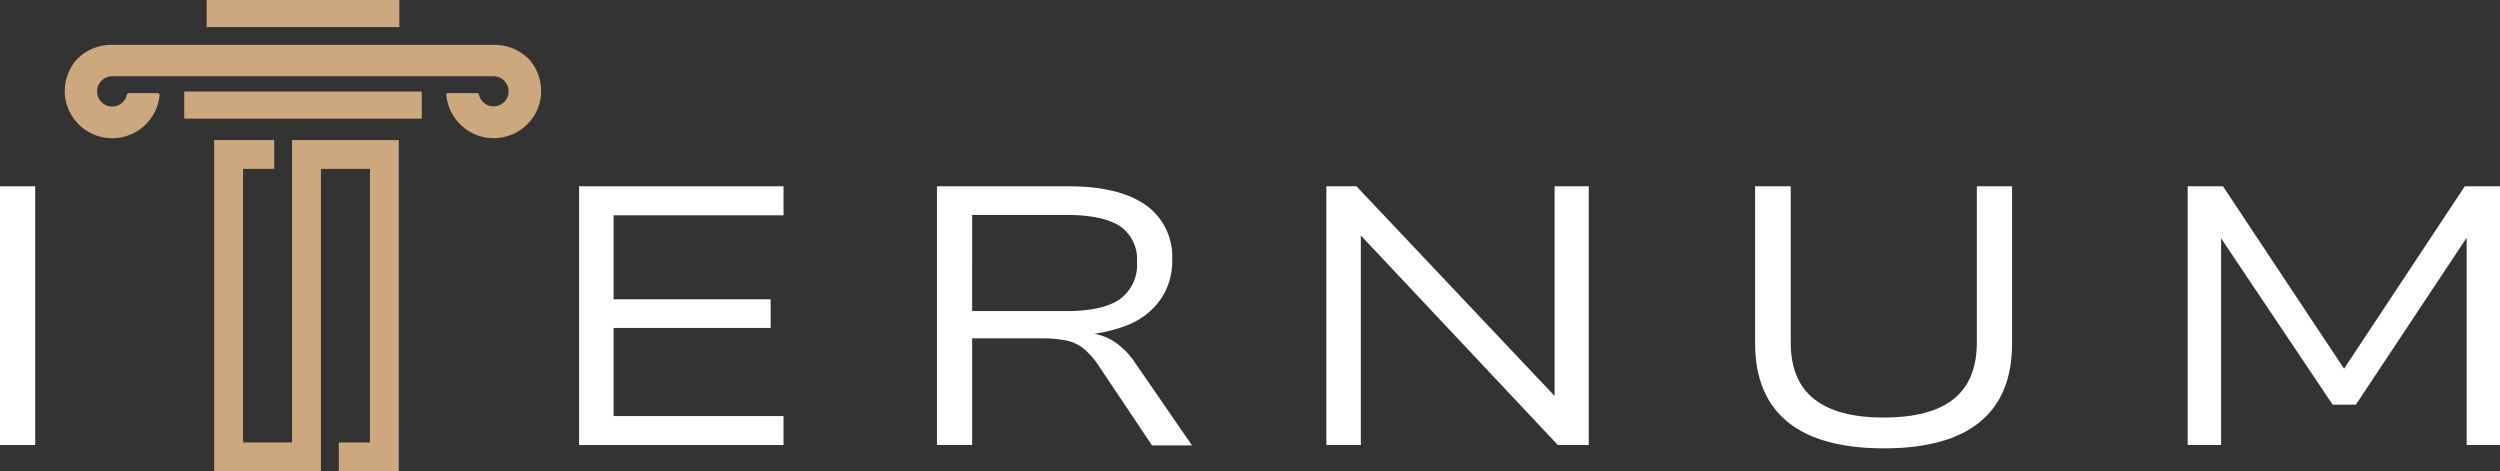 <svg xmlns="http://www.w3.org/2000/svg" viewBox="0 0 307.46 57.97"><rect x="0" y="0" width="307.46" height="57.97" fill="#333333" stroke="none"/><defs><style>.cls-1{fill:#cda77e;}.cls-2{fill:#fff;}</style></defs><g id="Capa_2" data-name="Capa 2"><g id="Layer_1" data-name="Layer 1"><polygon class="cls-1" points="35.92 54.42 29.89 54.42 29.89 20.77 33.72 20.77 33.72 17.23 26.34 17.23 26.34 57.96 39.47 57.96 39.47 20.77 45.5 20.77 45.5 54.42 41.67 54.42 41.67 57.96 49.04 57.97 49.04 17.23 35.92 17.23 35.92 54.42"/><rect class="cls-1" x="25.41" width="23.7" height="3.33"/><rect class="cls-1" x="22.66" y="11.26" width="29.21" height="3.33"/><path class="cls-1" d="M60.66,5.52H13.85a5.91,5.91,0,0,0-4.42,1.8,5.91,5.91,0,0,0-1.37,4.94,5.85,5.85,0,0,0,11.57-.59.22.22,0,0,0-.22-.22h-3.6a.2.2,0,0,0-.19.16,1.86,1.86,0,1,1-1.81-2.23H60.7a1.85,1.85,0,1,1,0,3.7,1.84,1.84,0,0,1-1.8-1.47.2.2,0,0,0-.2-.16H55.1a.21.21,0,0,0-.21.22,5.85,5.85,0,0,0,11.57.58,5.89,5.89,0,0,0-1.37-4.93A5.93,5.93,0,0,0,60.66,5.52Z"/><path class="cls-2" d="M71.22,54.73V22.91H96.36v3.57H75.46V36.81H94.78v3.52H75.46V51.17h20.9v3.56Z"/><path class="cls-2" d="M115.23,54.73V22.91h16.2c4.12,0,7.28.77,9.46,2.3a7.72,7.72,0,0,1,3.27,6.73,8.26,8.26,0,0,1-1.42,4.87A9.07,9.07,0,0,1,138.63,40a18.82,18.82,0,0,1-6.52,1.24l.45-.36.95.05a7,7,0,0,1,3.29.94,9.14,9.14,0,0,1,2.71,2.62l7.09,10.29h-4.92L135,44.8a9.75,9.75,0,0,0-1.72-1.92,5,5,0,0,0-2.12-1,16,16,0,0,0-3.25-.27h-8.35V54.73Zm4.33-16.47h11.56q4.56,0,6.63-1.49a5.18,5.18,0,0,0,2.08-4.52,4.92,4.92,0,0,0-2.1-4.44q-2.1-1.38-6.7-1.38H119.56Z"/><path class="cls-2" d="M163.12,54.73V22.91h3.7l25,26.45h-.63V22.91h4.2V54.73h-3.8l-24.82-26.4h.59v26.4Z"/><path class="cls-2" d="M231.73,55.14q-7.9,0-11.88-3.25t-4-9.62V22.91h4.38V42.14q0,4.65,2.87,6.93t8.55,2.28c3.85,0,6.73-.76,8.62-2.28s2.85-3.83,2.85-6.93V22.91h4.33V42.27q0,6.38-3.95,9.62T231.73,55.14Z"/><path class="cls-2" d="M269.05,54.73V22.91h4.34l15.43,23.25h-1.08l15.39-23.25h4.33V54.73h-4.1V28.42h.54L289.73,49.77h-2.85l-14.35-21.4h.63V54.73Z"/><path class="cls-2" d="M0,54.73V22.91H4.33V54.73Z"/></g></g></svg>